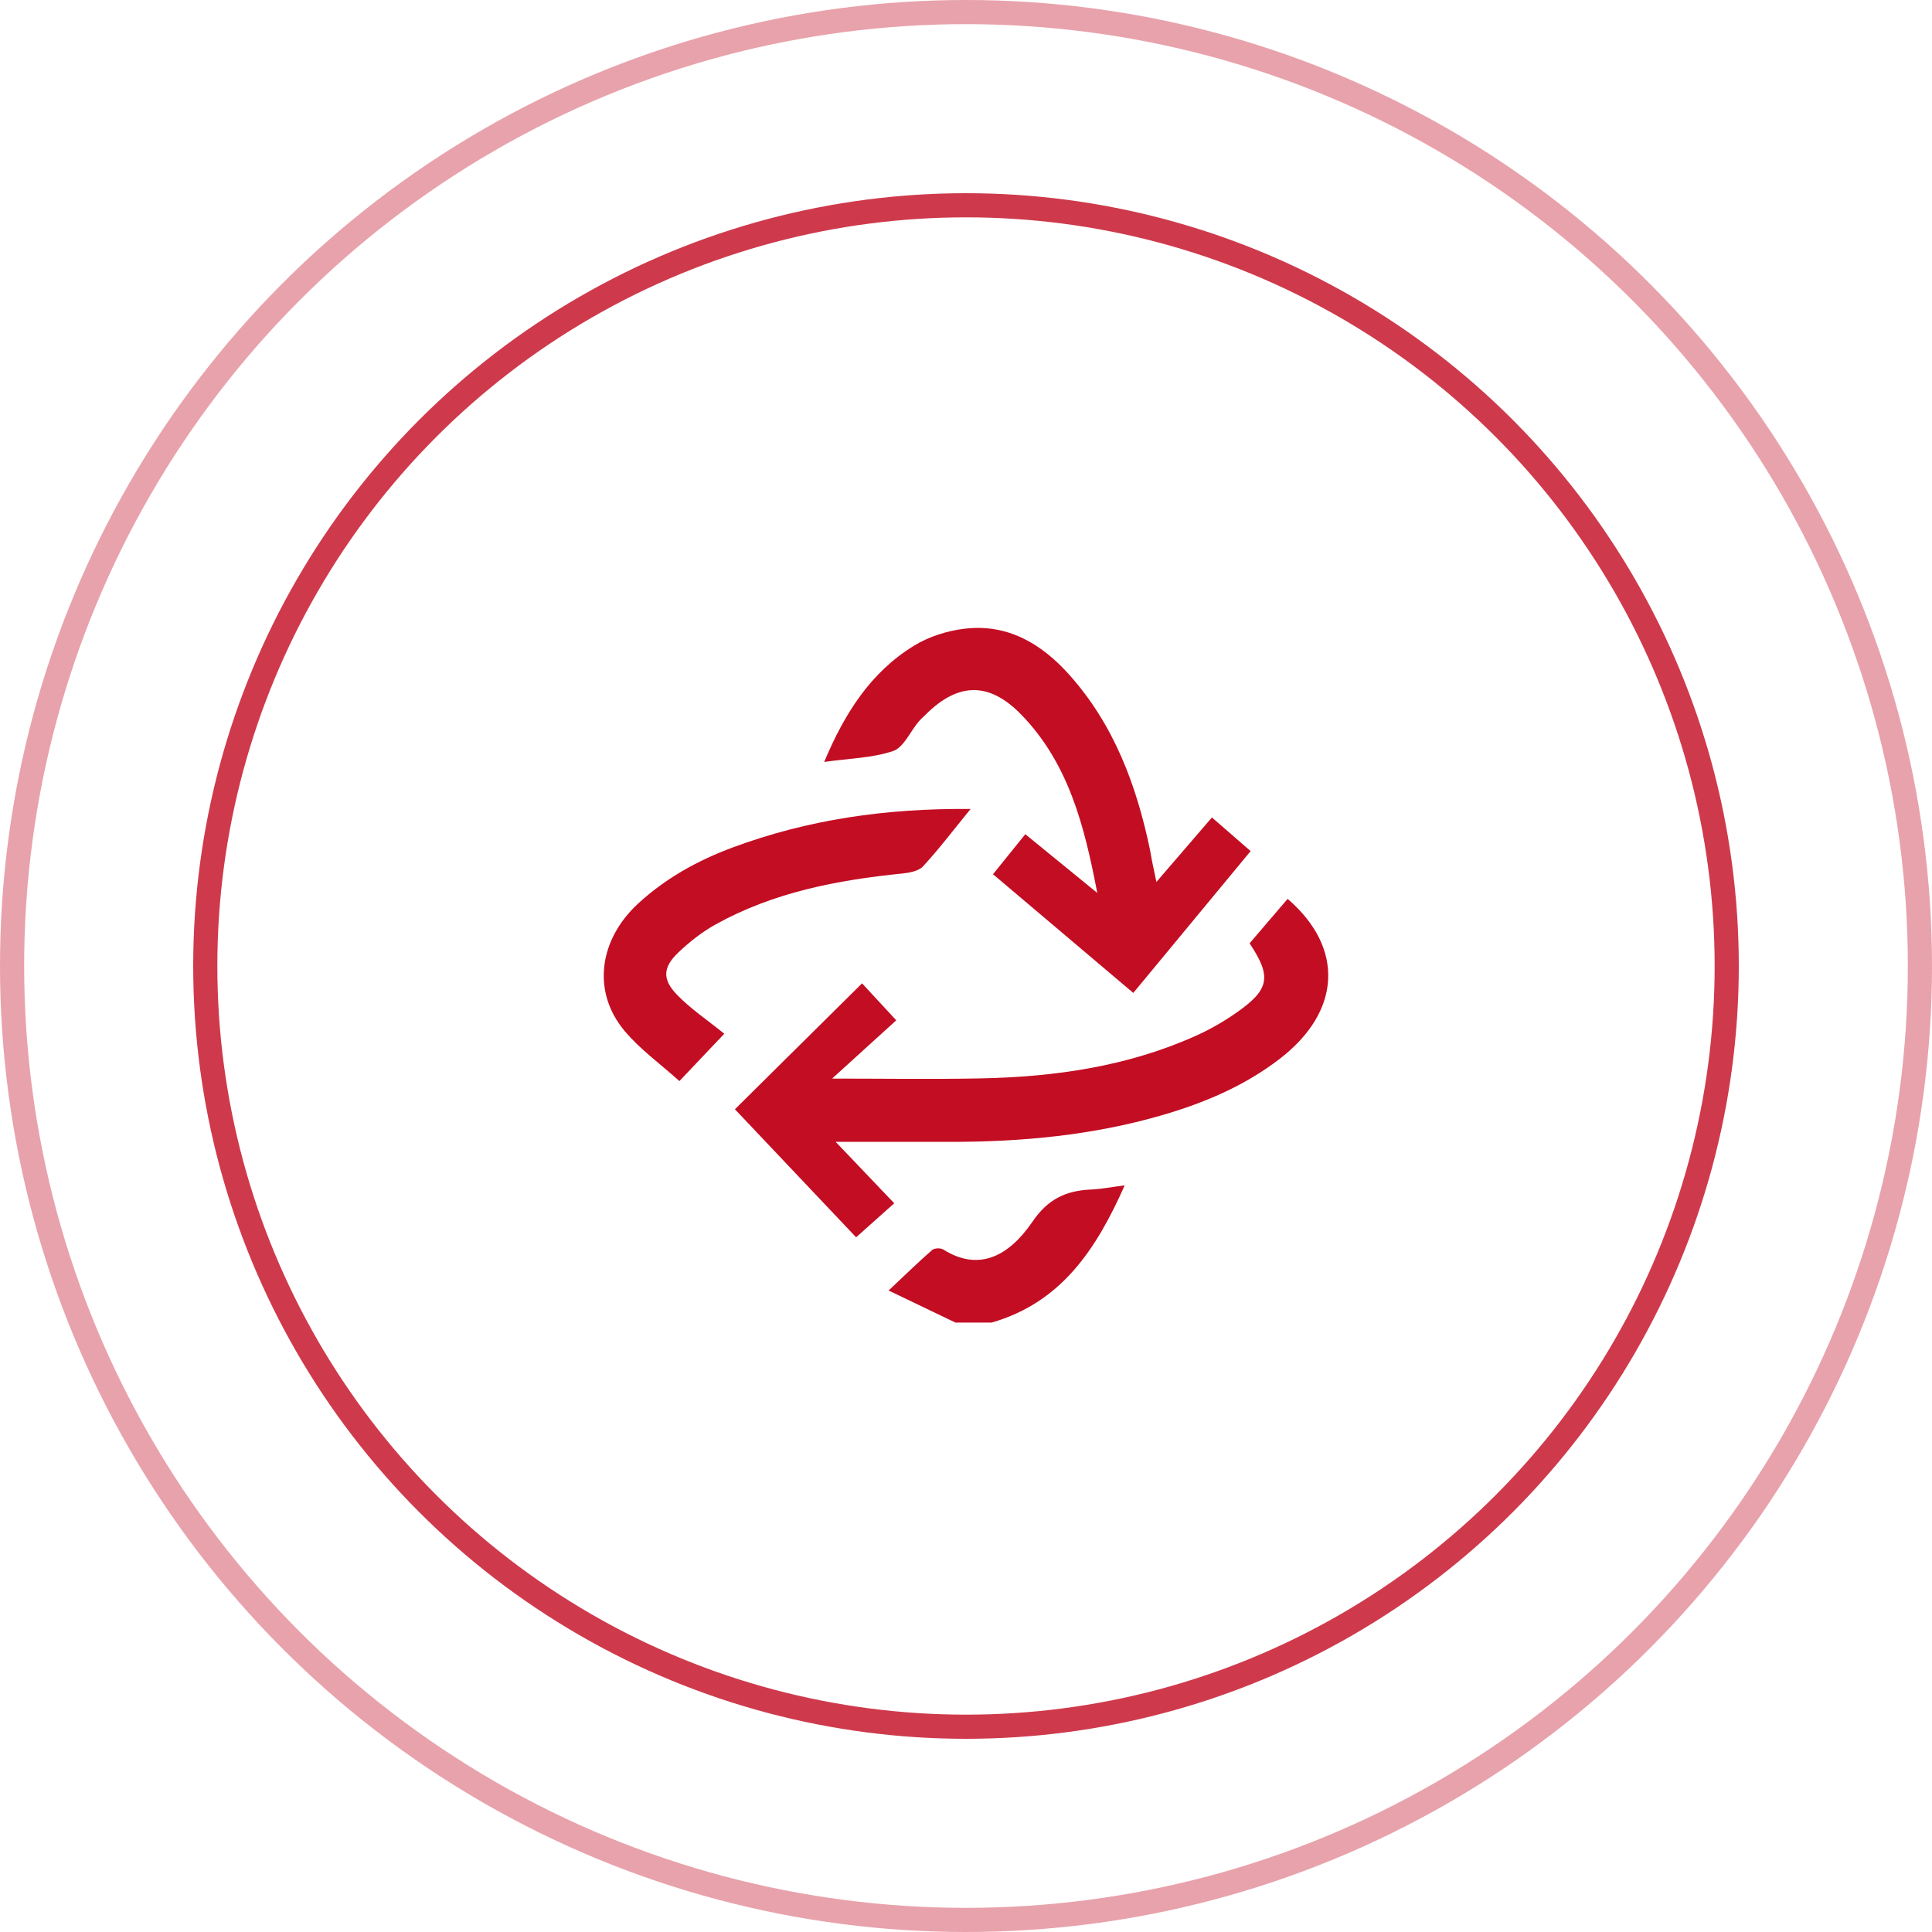 <?xml version="1.0" encoding="UTF-8"?>
<svg width="80px" height="80px" viewBox="0 0 80 80" version="1.1" xmlns="http://www.w3.org/2000/svg" xmlns:xlink="http://www.w3.org/1999/xlink">
    <title>icon2</title>
    <g id="页面-1" stroke="none" stroke-width="1" fill="none" fill-rule="evenodd">
        <g id="icon2">
            <circle id="椭圆形" stroke="#C30D23" opacity="0.38" cx="40" cy="40" r="39.5"></circle>
            <circle id="椭圆形备份-2" stroke="#C30D23" opacity="0.81" cx="40" cy="40" r="31.5"></circle>
            <g id="自由旋转" transform="translate(25, 26)" fill="#C30D23" fill-rule="nonzero">
                <path d="M14.563,28.765 L11.795,27.437 C12.513,26.762 13.043,26.244 13.6,25.758 C13.693,25.677 13.95,25.67 14.061,25.74 C15.548,26.677 16.79,25.995 17.747,24.594 C18.401,23.636 19.145,23.302 20.184,23.255 C20.601,23.237 21.014,23.154 21.571,23.083 C20.393,25.736 18.943,27.935 16.061,28.765 L14.563,28.765 L14.563,28.765 Z M9.603,21.282 L12.029,23.825 L10.45,25.234 L5.432,19.932 L10.696,14.718 L12.112,16.249 L9.455,18.662 C11.636,18.662 13.62,18.694 15.601,18.654 C18.691,18.592 21.717,18.159 24.563,16.869 C25.127,16.613 25.674,16.298 26.182,15.944 C27.573,14.974 27.667,14.451 26.743,13.06 L28.318,11.22 C30.681,13.255 30.533,15.88 28.006,17.832 C26.542,18.962 24.873,19.669 23.11,20.18 C20.233,21.014 17.287,21.287 14.305,21.282 C12.783,21.28 11.26,21.282 9.603,21.282 L9.603,21.282 Z" id="形状"></path>
                <path d="M22.884,10.52 L25.183,7.85 L26.786,9.242 L21.927,15.115 L16.118,10.2 L17.456,8.543 L20.435,10.974 C19.9,8.169 19.24,5.611 17.302,3.605 C15.974,2.232 14.694,2.243 13.346,3.573 C13.239,3.678 13.125,3.778 13.03,3.892 C12.682,4.307 12.416,4.951 11.981,5.099 C11.125,5.388 10.176,5.403 9.128,5.55 C9.973,3.536 11.051,1.838 12.849,0.736 C13.465,0.359 14.225,0.118 14.945,0.033 C16.732,-0.179 18.132,0.659 19.282,1.946 C21.133,4.019 22.064,6.526 22.621,9.199 C22.651,9.345 22.671,9.494 22.7,9.64 C22.748,9.88 22.8,10.119 22.884,10.52 Z" id="路径"></path>
                <path d="M15.19,7.498 C14.463,8.389 13.878,9.162 13.223,9.871 C13.039,10.071 12.656,10.14 12.355,10.171 C9.658,10.443 7.024,10.949 4.624,12.283 C4.066,12.594 3.546,13.004 3.083,13.446 C2.448,14.052 2.415,14.553 3.035,15.193 C3.598,15.776 4.288,16.235 4.991,16.805 L3.133,18.765 C2.338,18.049 1.499,17.449 0.858,16.682 C-0.498,15.061 -0.203,12.906 1.435,11.404 C2.576,10.357 3.899,9.627 5.333,9.094 C8.45,7.935 11.685,7.466 15.19,7.498 L15.19,7.498 Z" id="路径"></path>
            </g>
        </g>
    </g>
</svg>